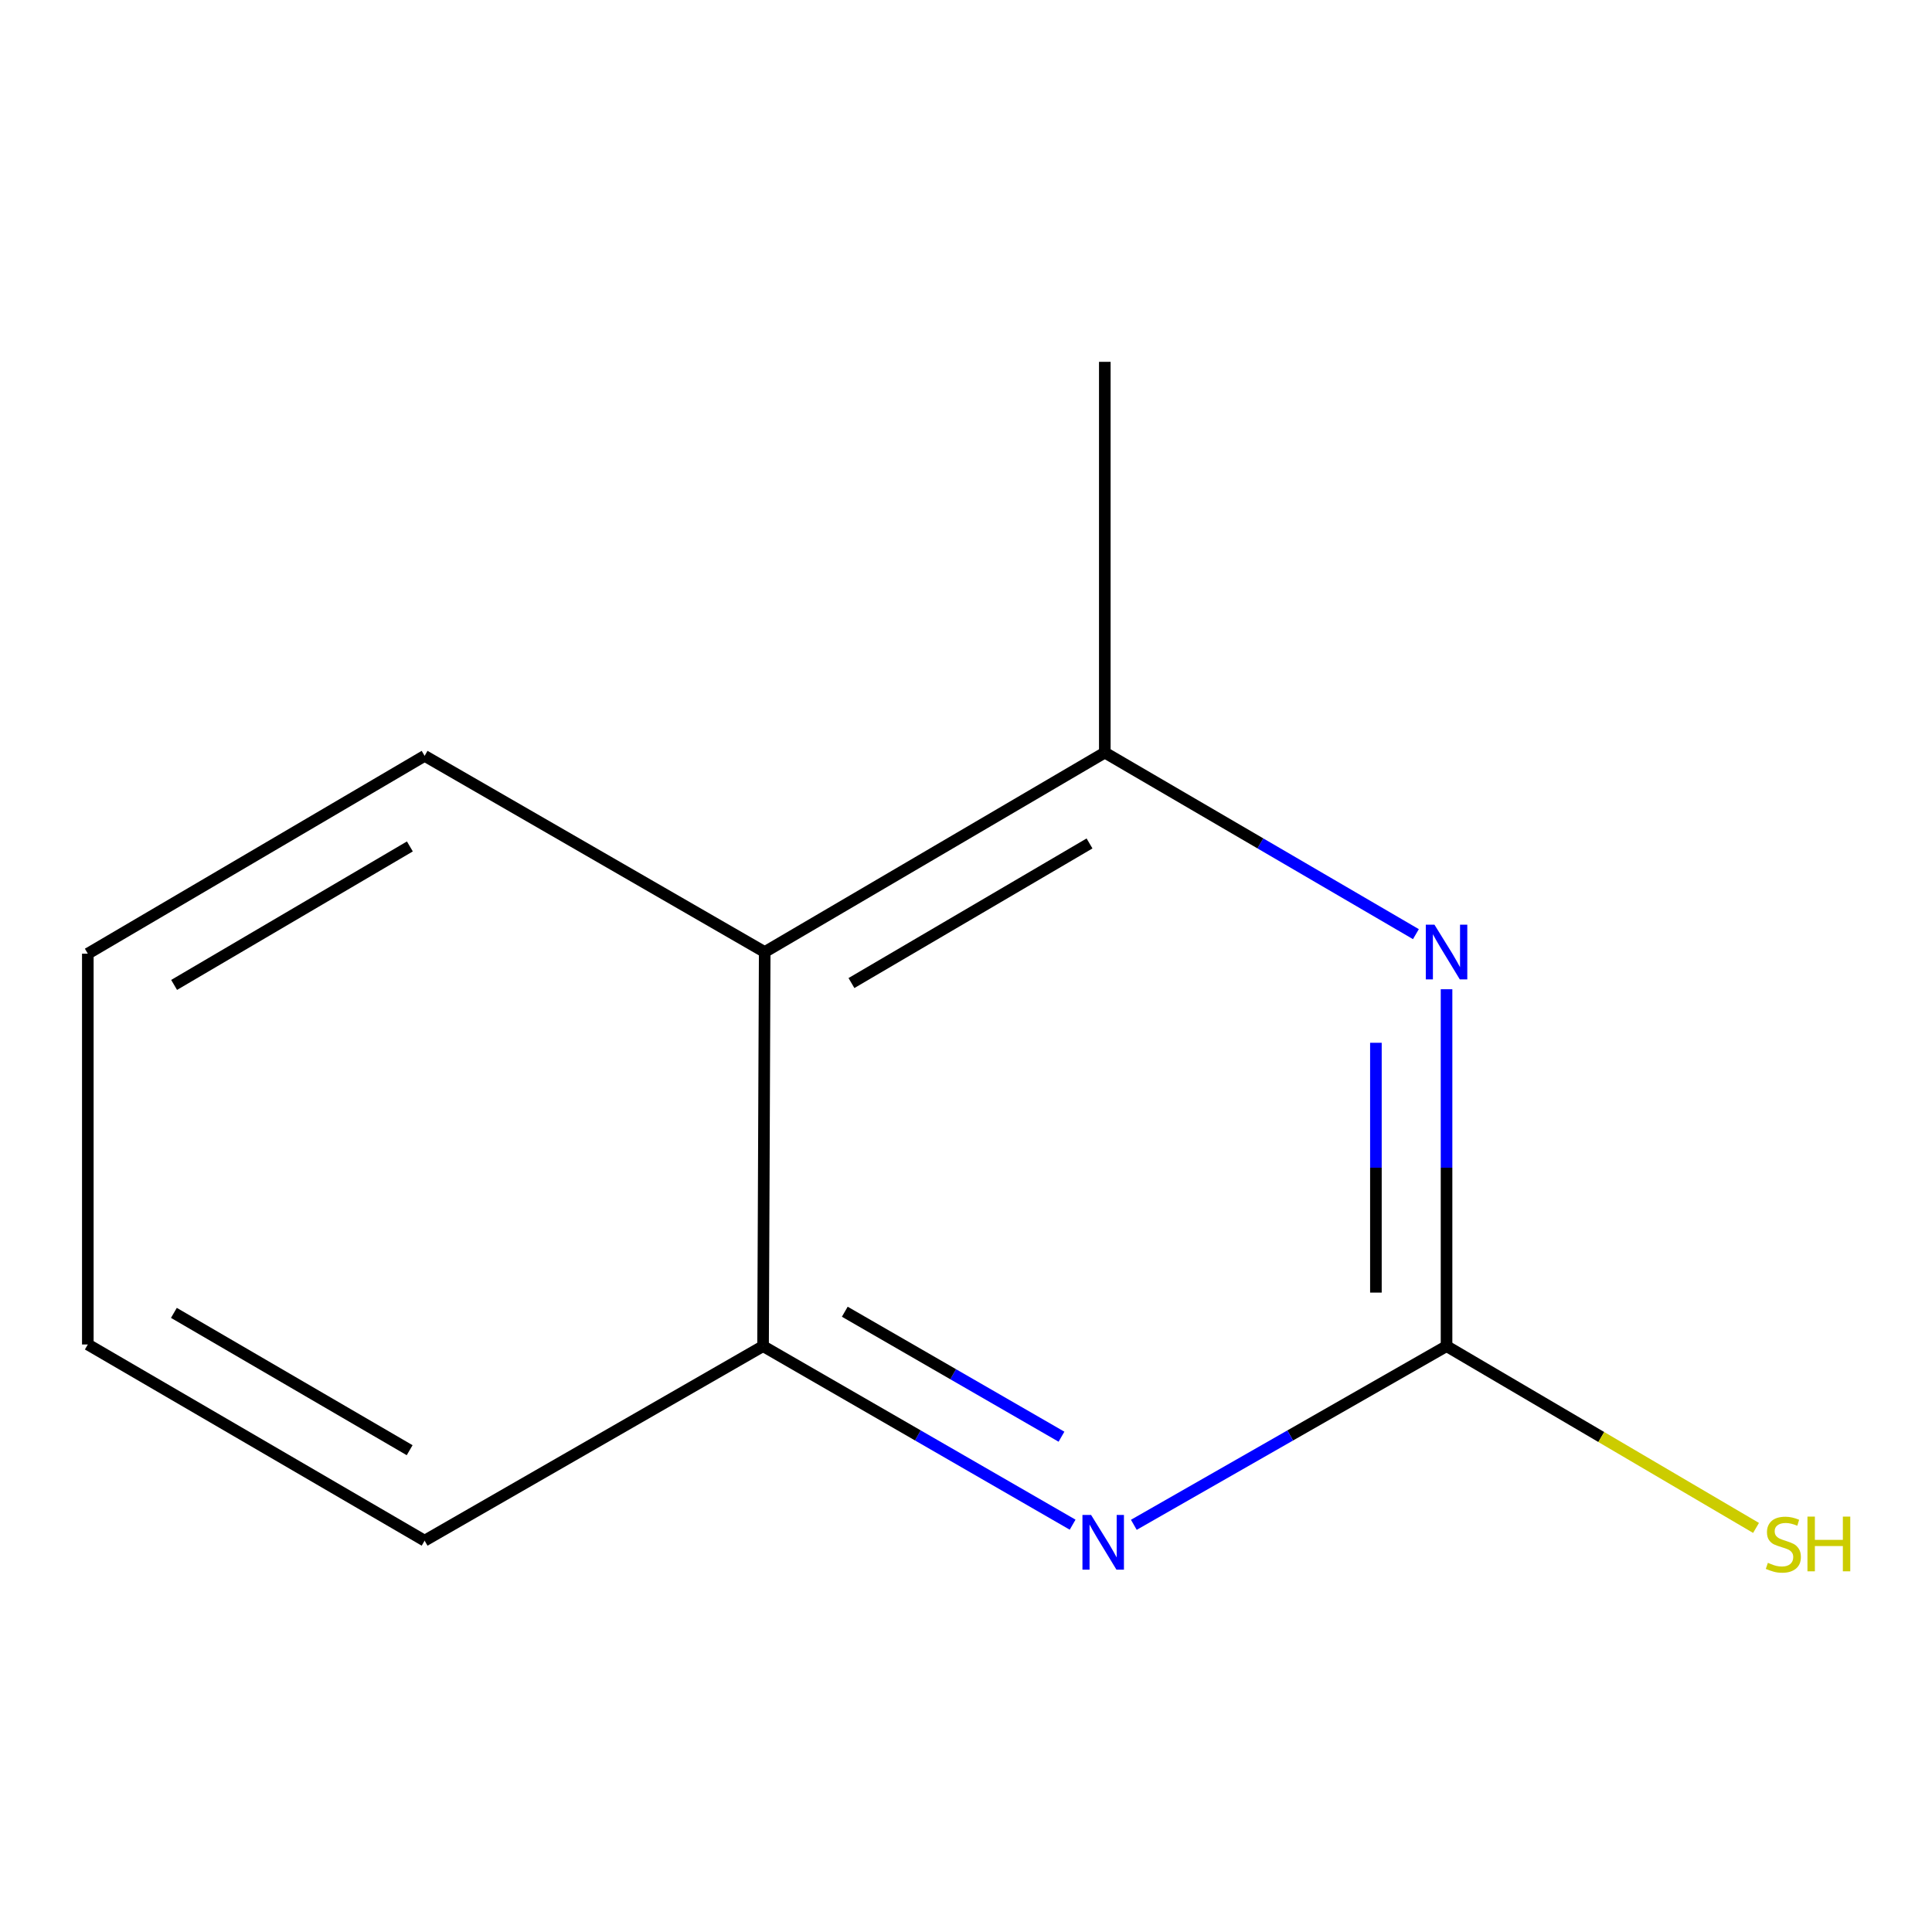 <?xml version='1.0' encoding='iso-8859-1'?>
<svg version='1.1' baseProfile='full'
              xmlns='http://www.w3.org/2000/svg'
                      xmlns:rdkit='http://www.rdkit.org/xml'
                      xmlns:xlink='http://www.w3.org/1999/xlink'
                  xml:space='preserve'
width='1000px' height='1000px' viewBox='0 0 1000 1000'>
<!-- END OF HEADER -->
<rect style='opacity:1.0;fill:#FFFFFF;stroke:none' width='1000' height='1000' x='0' y='0'> </rect>
<path class='bond-0' d='M 748.73,696.754 L 748.73,604.393' style='fill:none;fill-rule:evenodd;stroke:#000000;stroke-width:6px;stroke-linecap:butt;stroke-linejoin:miter;stroke-opacity:1' />
<path class='bond-0' d='M 748.73,604.393 L 748.73,512.031' style='fill:none;fill-rule:evenodd;stroke:#0000FF;stroke-width:6px;stroke-linecap:butt;stroke-linejoin:miter;stroke-opacity:1' />
<path class='bond-0' d='M 712.167,669.046 L 712.167,604.393' style='fill:none;fill-rule:evenodd;stroke:#000000;stroke-width:6px;stroke-linecap:butt;stroke-linejoin:miter;stroke-opacity:1' />
<path class='bond-0' d='M 712.167,604.393 L 712.167,539.74' style='fill:none;fill-rule:evenodd;stroke:#0000FF;stroke-width:6px;stroke-linecap:butt;stroke-linejoin:miter;stroke-opacity:1' />
<path class='bond-1' d='M 748.73,696.754 L 667.799,742.996' style='fill:none;fill-rule:evenodd;stroke:#000000;stroke-width:6px;stroke-linecap:butt;stroke-linejoin:miter;stroke-opacity:1' />
<path class='bond-1' d='M 667.799,742.996 L 586.869,789.238' style='fill:none;fill-rule:evenodd;stroke:#0000FF;stroke-width:6px;stroke-linecap:butt;stroke-linejoin:miter;stroke-opacity:1' />
<path class='bond-5' d='M 748.73,696.754 L 828.826,743.802' style='fill:none;fill-rule:evenodd;stroke:#000000;stroke-width:6px;stroke-linecap:butt;stroke-linejoin:miter;stroke-opacity:1' />
<path class='bond-5' d='M 828.826,743.802 L 908.921,790.85' style='fill:none;fill-rule:evenodd;stroke:#CCCC00;stroke-width:6px;stroke-linecap:butt;stroke-linejoin:miter;stroke-opacity:1' />
<path class='bond-2' d='M 732.87,483.516 L 652.357,436.528' style='fill:none;fill-rule:evenodd;stroke:#0000FF;stroke-width:6px;stroke-linecap:butt;stroke-linejoin:miter;stroke-opacity:1' />
<path class='bond-2' d='M 652.357,436.528 L 571.845,389.541' style='fill:none;fill-rule:evenodd;stroke:#000000;stroke-width:6px;stroke-linecap:butt;stroke-linejoin:miter;stroke-opacity:1' />
<path class='bond-4' d='M 555.191,789.174 L 475.075,742.964' style='fill:none;fill-rule:evenodd;stroke:#0000FF;stroke-width:6px;stroke-linecap:butt;stroke-linejoin:miter;stroke-opacity:1' />
<path class='bond-4' d='M 475.075,742.964 L 394.959,696.754' style='fill:none;fill-rule:evenodd;stroke:#000000;stroke-width:6px;stroke-linecap:butt;stroke-linejoin:miter;stroke-opacity:1' />
<path class='bond-4' d='M 549.424,743.638 L 493.343,711.291' style='fill:none;fill-rule:evenodd;stroke:#0000FF;stroke-width:6px;stroke-linecap:butt;stroke-linejoin:miter;stroke-opacity:1' />
<path class='bond-4' d='M 493.343,711.291 L 437.262,678.945' style='fill:none;fill-rule:evenodd;stroke:#000000;stroke-width:6px;stroke-linecap:butt;stroke-linejoin:miter;stroke-opacity:1' />
<path class='bond-6' d='M 571.845,389.541 L 571.845,187.285' style='fill:none;fill-rule:evenodd;stroke:#000000;stroke-width:6px;stroke-linecap:butt;stroke-linejoin:miter;stroke-opacity:1' />
<path class='bond-11' d='M 571.845,389.541 L 395.813,492.772' style='fill:none;fill-rule:evenodd;stroke:#000000;stroke-width:6px;stroke-linecap:butt;stroke-linejoin:miter;stroke-opacity:1' />
<path class='bond-11' d='M 563.936,436.566 L 440.713,508.827' style='fill:none;fill-rule:evenodd;stroke:#000000;stroke-width:6px;stroke-linecap:butt;stroke-linejoin:miter;stroke-opacity:1' />
<path class='bond-3' d='M 395.813,492.772 L 394.959,696.754' style='fill:none;fill-rule:evenodd;stroke:#000000;stroke-width:6px;stroke-linecap:butt;stroke-linejoin:miter;stroke-opacity:1' />
<path class='bond-7' d='M 395.813,492.772 L 219.78,391.227' style='fill:none;fill-rule:evenodd;stroke:#000000;stroke-width:6px;stroke-linecap:butt;stroke-linejoin:miter;stroke-opacity:1' />
<path class='bond-8' d='M 394.959,696.754 L 219.78,797.446' style='fill:none;fill-rule:evenodd;stroke:#000000;stroke-width:6px;stroke-linecap:butt;stroke-linejoin:miter;stroke-opacity:1' />
<path class='bond-12' d='M 219.78,391.227 L 45.455,493.625' style='fill:none;fill-rule:evenodd;stroke:#000000;stroke-width:6px;stroke-linecap:butt;stroke-linejoin:miter;stroke-opacity:1' />
<path class='bond-12' d='M 212.15,438.114 L 90.122,509.792' style='fill:none;fill-rule:evenodd;stroke:#000000;stroke-width:6px;stroke-linecap:butt;stroke-linejoin:miter;stroke-opacity:1' />
<path class='bond-10' d='M 219.78,797.446 L 45.455,695.901' style='fill:none;fill-rule:evenodd;stroke:#000000;stroke-width:6px;stroke-linecap:butt;stroke-linejoin:miter;stroke-opacity:1' />
<path class='bond-10' d='M 212.035,750.62 L 90.007,679.539' style='fill:none;fill-rule:evenodd;stroke:#000000;stroke-width:6px;stroke-linecap:butt;stroke-linejoin:miter;stroke-opacity:1' />
<path class='bond-9' d='M 45.455,493.625 L 45.455,695.901' style='fill:none;fill-rule:evenodd;stroke:#000000;stroke-width:6px;stroke-linecap:butt;stroke-linejoin:miter;stroke-opacity:1' />
<path  class='atom-1' d='M 742.47 478.612
L 751.75 493.612
Q 752.67 495.092, 754.15 497.772
Q 755.63 500.452, 755.71 500.612
L 755.71 478.612
L 759.47 478.612
L 759.47 506.932
L 755.59 506.932
L 745.63 490.532
Q 744.47 488.612, 743.23 486.412
Q 742.03 484.212, 741.67 483.532
L 741.67 506.932
L 737.99 506.932
L 737.99 478.612
L 742.47 478.612
' fill='#0000FF'/>
<path  class='atom-2' d='M 564.752 784.139
L 574.032 799.139
Q 574.952 800.619, 576.432 803.299
Q 577.912 805.979, 577.992 806.139
L 577.992 784.139
L 581.752 784.139
L 581.752 812.459
L 577.872 812.459
L 567.912 796.059
Q 566.752 794.139, 565.512 791.939
Q 564.312 789.739, 563.952 789.059
L 563.952 812.459
L 560.272 812.459
L 560.272 784.139
L 564.752 784.139
' fill='#0000FF'/>
<path  class='atom-6' d='M 915.056 808.912
Q 915.376 809.032, 916.696 809.592
Q 918.016 810.152, 919.456 810.512
Q 920.936 810.832, 922.376 810.832
Q 925.056 810.832, 926.616 809.552
Q 928.176 808.232, 928.176 805.952
Q 928.176 804.392, 927.376 803.432
Q 926.616 802.472, 925.416 801.952
Q 924.216 801.432, 922.216 800.832
Q 919.696 800.072, 918.176 799.352
Q 916.696 798.632, 915.616 797.112
Q 914.576 795.592, 914.576 793.032
Q 914.576 789.472, 916.976 787.272
Q 919.416 785.072, 924.216 785.072
Q 927.496 785.072, 931.216 786.632
L 930.296 789.712
Q 926.896 788.312, 924.336 788.312
Q 921.576 788.312, 920.056 789.472
Q 918.536 790.592, 918.576 792.552
Q 918.576 794.072, 919.336 794.992
Q 920.136 795.912, 921.256 796.432
Q 922.416 796.952, 924.336 797.552
Q 926.896 798.352, 928.416 799.152
Q 929.936 799.952, 931.016 801.592
Q 932.136 803.192, 932.136 805.952
Q 932.136 809.872, 929.496 811.992
Q 926.896 814.072, 922.536 814.072
Q 920.016 814.072, 918.096 813.512
Q 916.216 812.992, 913.976 812.072
L 915.056 808.912
' fill='#CCCC00'/>
<path  class='atom-6' d='M 935.536 784.992
L 939.376 784.992
L 939.376 797.032
L 953.856 797.032
L 953.856 784.992
L 957.696 784.992
L 957.696 813.312
L 953.856 813.312
L 953.856 800.232
L 939.376 800.232
L 939.376 813.312
L 935.536 813.312
L 935.536 784.992
' fill='#CCCC00'/>
</svg>
